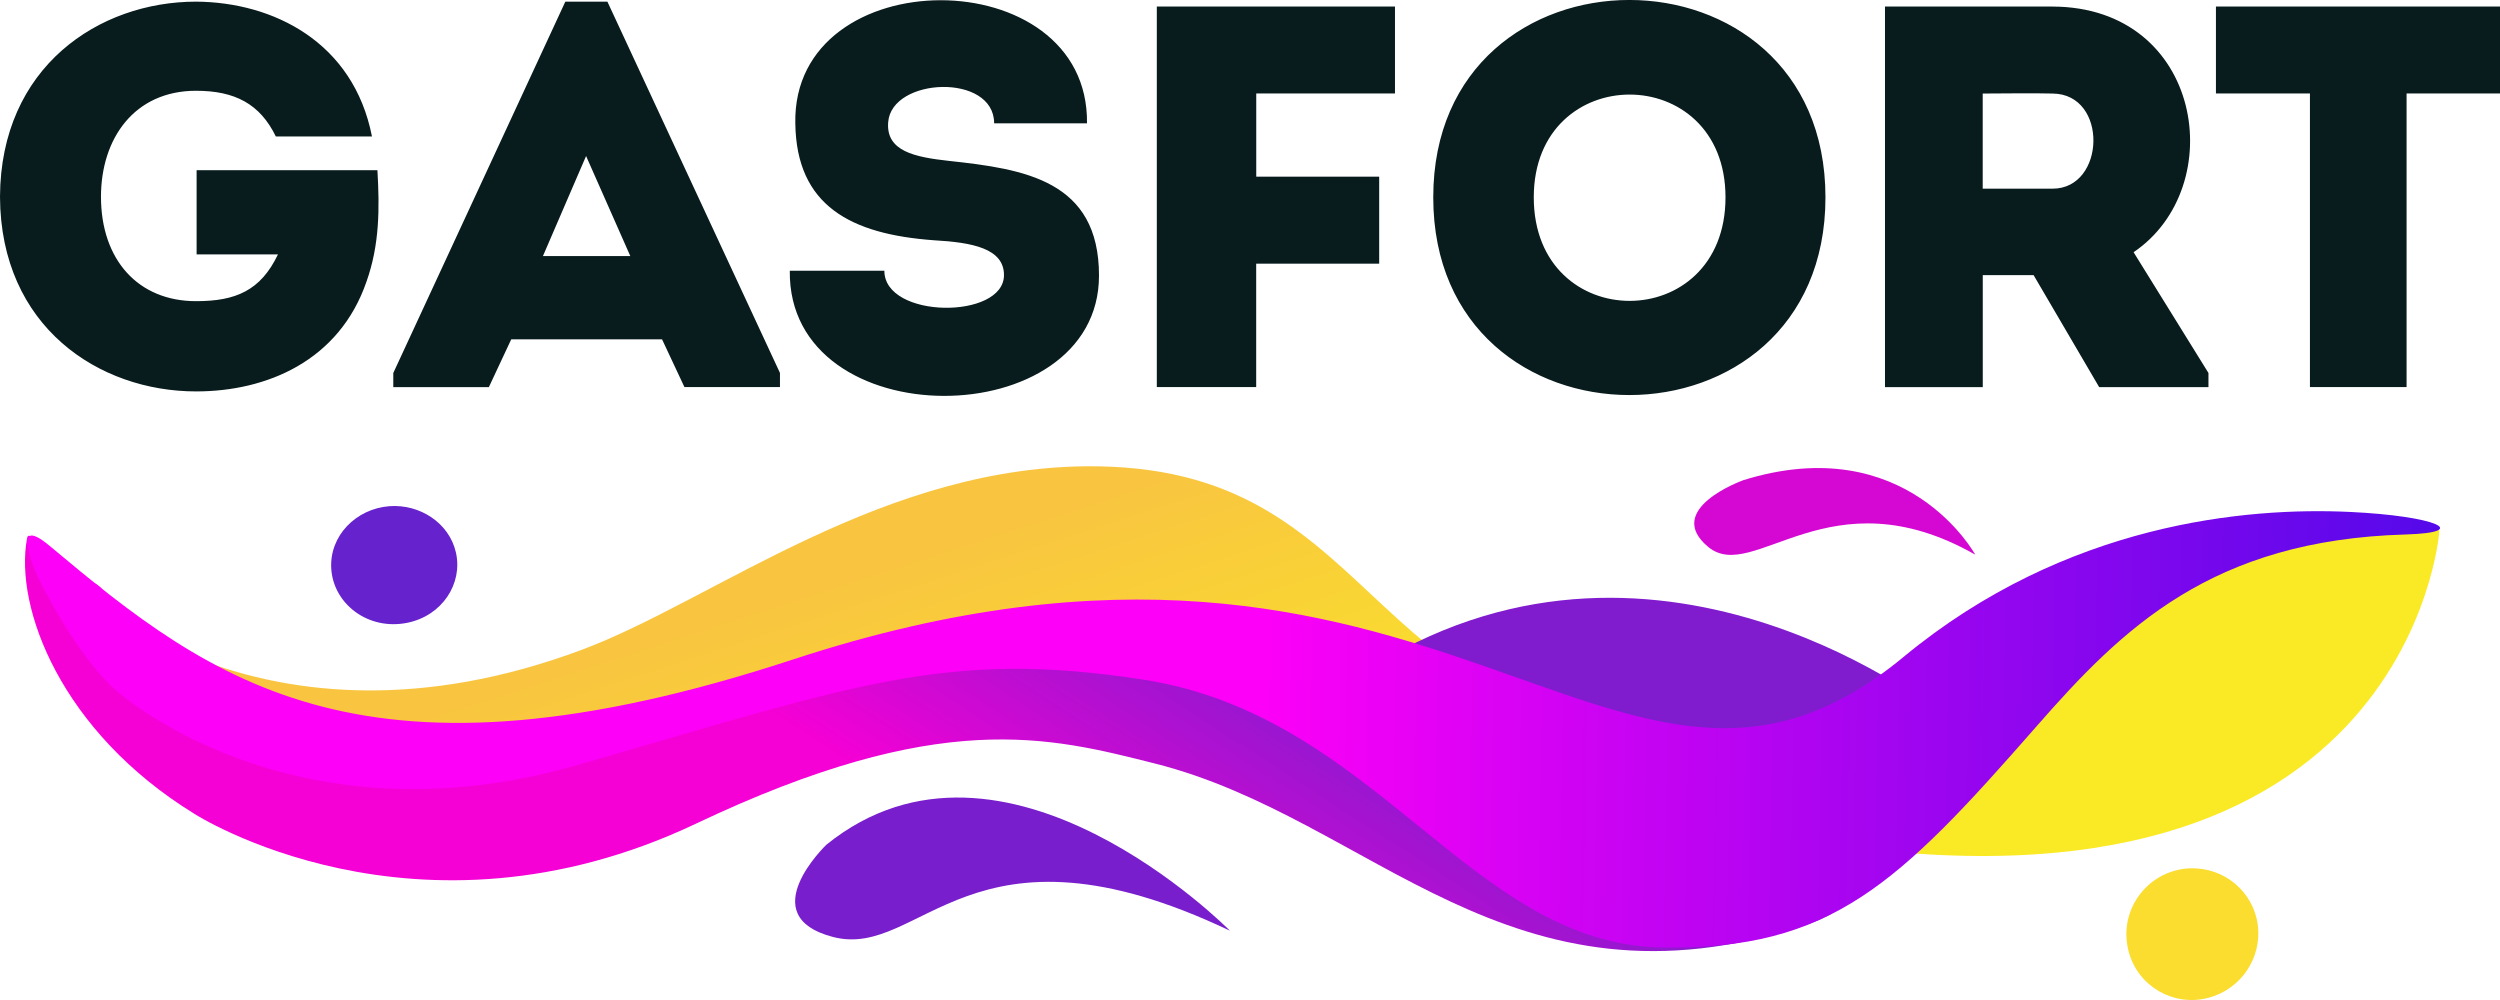 <svg width="120" height="48" viewBox="0 0 120 48" fill="none" xmlns="http://www.w3.org/2000/svg">
<path fill-rule="evenodd" clip-rule="evenodd" d="M83.652 23.06C83.652 23.06 79.811 24.44 81.995 26.253C84.17 28.06 87.808 22.639 94.811 26.623C94.811 26.623 91.521 20.595 83.652 23.057V23.06Z" fill="#D507D3"/>
<path fill-rule="evenodd" clip-rule="evenodd" d="M18.692 24.297C20.133 24.188 21.558 25.085 21.884 26.519C22.222 28.008 21.232 29.56 19.535 29.897C17.659 30.267 16.011 28.984 15.901 27.308C15.798 25.716 17.095 24.418 18.692 24.297Z" fill="#6622CC"/>
<path fill-rule="evenodd" clip-rule="evenodd" d="M0 9.447C0.027 15.684 4.746 18.788 9.413 18.788C12.794 18.788 16.282 17.327 17.592 13.516C18.223 11.742 18.223 9.993 18.116 8.168H9.437V12.212H13.342C12.505 13.962 11.299 14.456 9.41 14.456C6.632 14.456 4.847 12.473 4.847 9.444C4.847 6.652 6.446 4.357 9.41 4.357C11.271 4.357 12.477 4.984 13.239 6.549H17.854C16.964 2.01 13.108 0.103 9.413 0.079C4.746 0.079 0.027 3.211 0 9.447ZM32.85 18.579H37.438V17.9L29.155 0.079H27.136L18.878 17.903V18.582H23.465L24.54 16.287H31.778L32.854 18.582L32.85 18.579ZM30.255 12.291H26.061L28.132 7.489L30.255 12.291ZM42.446 12.995H37.91C37.807 21.032 52.752 20.901 52.752 13.228C52.752 8.662 49.184 8.113 45.541 7.722C43.89 7.54 42.525 7.252 42.632 5.87C42.79 3.705 47.719 3.496 47.719 5.921H52.176C52.279 -1.959 38.017 -1.959 38.175 5.921C38.227 9.887 40.85 11.245 44.834 11.533C46.668 11.636 48.191 11.924 48.191 13.204C48.191 15.344 42.449 15.317 42.449 12.995H42.446ZM66.201 12.655V8.48H60.3V4.487H66.959V0.312H55.527V18.579H60.297V12.655H66.198H66.201ZM87.622 9.472C87.622 -3.159 68.796 -3.159 68.796 9.472C68.796 22.126 87.622 22.126 87.622 9.472ZM73.621 9.472C73.621 2.895 82.824 2.895 82.824 9.472C82.824 16.099 73.621 16.099 73.621 9.472ZM102.408 12.109C107.047 8.977 105.738 0.34 98.527 0.315H90.479V18.582H95.173V13.207H97.613L100.76 18.582H106.006V17.903L102.414 12.109H102.408ZM98.527 9.056H95.17V4.49C96.273 4.49 97.424 4.463 98.527 4.49C101.202 4.514 101.071 9.056 98.527 9.056ZM110.877 4.487V18.579H115.516V4.487H120V0.312H106.365V4.487H110.877Z" fill="#081B1D"/>
<path fill-rule="evenodd" clip-rule="evenodd" d="M117.088 25.507C117.088 25.507 115.644 45.684 85.383 40.117C47.609 33.166 53.105 26.808 30.459 34.545C5.578 43.049 3.622 28.075 3.622 28.075C3.622 28.075 12.444 36.961 27.916 31.195C34.276 28.824 42.458 22.221 52.721 22.384C66.807 22.612 65.159 35.627 82.888 35.794C93.33 35.894 104.653 27.005 104.982 27.059C105.019 27.066 116.856 23.952 117.085 25.507H117.088Z" fill="url(#paint0_linear_9037_1826)"/>
<path fill-rule="evenodd" clip-rule="evenodd" d="M9.297 39.044C9.297 39.044 19.934 45.93 33.42 39.529C45.118 33.978 50.345 35.364 55.447 36.652C65.917 39.302 72.378 49.086 86.668 44.401C92.328 42.546 93.163 34.266 93.163 34.266C93.163 34.266 79.851 23.509 66.054 31.886L51.356 30.81L39.29 33.066C39.29 33.066 15.865 42.025 4.877 28.26C4.454 27.73 3.214 27.666 2.854 27.317C1.812 26.302 1.386 25.368 1.298 25.844C0.679 29.17 2.937 35.118 9.3 39.044H9.297Z" fill="url(#paint1_linear_9037_1826)"/>
<path fill-rule="evenodd" clip-rule="evenodd" d="M5.575 33.147C5.575 33.147 13.909 40.694 27.709 36.725C41.011 32.902 45.364 31.155 54.863 32.62C66.124 34.36 70.563 45.35 79.829 45.481C87.896 45.593 91.122 42.443 97.735 34.885C101.884 30.14 106.167 25.928 115.449 25.656C118.687 25.559 116.926 24.767 112.799 24.573C107.873 24.34 99.173 25.077 91.365 31.537C77.621 42.916 69.439 21.36 38.081 31.65C17.568 38.383 10.251 32.796 2.385 26.204C0.366 24.513 1.797 27.669 1.797 27.669C1.797 27.669 3.613 31.44 5.575 33.147Z" fill="url(#paint2_linear_9037_1826)"/>
<path fill-rule="evenodd" clip-rule="evenodd" d="M105.131 41.682C106.758 41.621 108.165 42.8 108.376 44.407C108.571 45.996 107.559 47.485 106.006 47.894C104.336 48.337 102.624 47.348 102.18 45.687C102.149 45.572 102.125 45.456 102.106 45.338C101.832 43.613 103.014 41.991 104.748 41.715C104.872 41.694 105 41.682 105.128 41.679L105.131 41.682Z" fill="#FADD2E"/>
<path fill-rule="evenodd" clip-rule="evenodd" d="M39.668 40.545C39.668 40.545 36.08 43.971 39.994 44.977C44.237 46.072 46.562 38.738 59.036 44.674C59.036 44.674 48.188 33.662 39.668 40.545Z" fill="#781ECD"/>
<defs>
<linearGradient id="paint0_linear_9037_1826" x1="58.722" y1="21.924" x2="64.778" y2="40.647" gradientUnits="userSpaceOnUse">
<stop stop-color="#F9C540"/>
<stop offset="1" stop-color="#FAE925"/>
</linearGradient>
<linearGradient id="paint1_linear_9037_1826" x1="51.853" y1="24.531" x2="38.929" y2="44.524" gradientUnits="userSpaceOnUse">
<stop stop-color="#811CCE"/>
<stop offset="0.68" stop-color="#F500D5"/>
<stop offset="1" stop-color="#F500D5"/>
</linearGradient>
<linearGradient id="paint2_linear_9037_1826" x1="117.137" y1="35.382" x2="1.359" y2="33.353" gradientUnits="userSpaceOnUse">
<stop stop-color="#5409EA"/>
<stop offset="0.49" stop-color="#FD00F7"/>
<stop offset="1" stop-color="#FD00F7"/>
</linearGradient>
</defs>
</svg>

